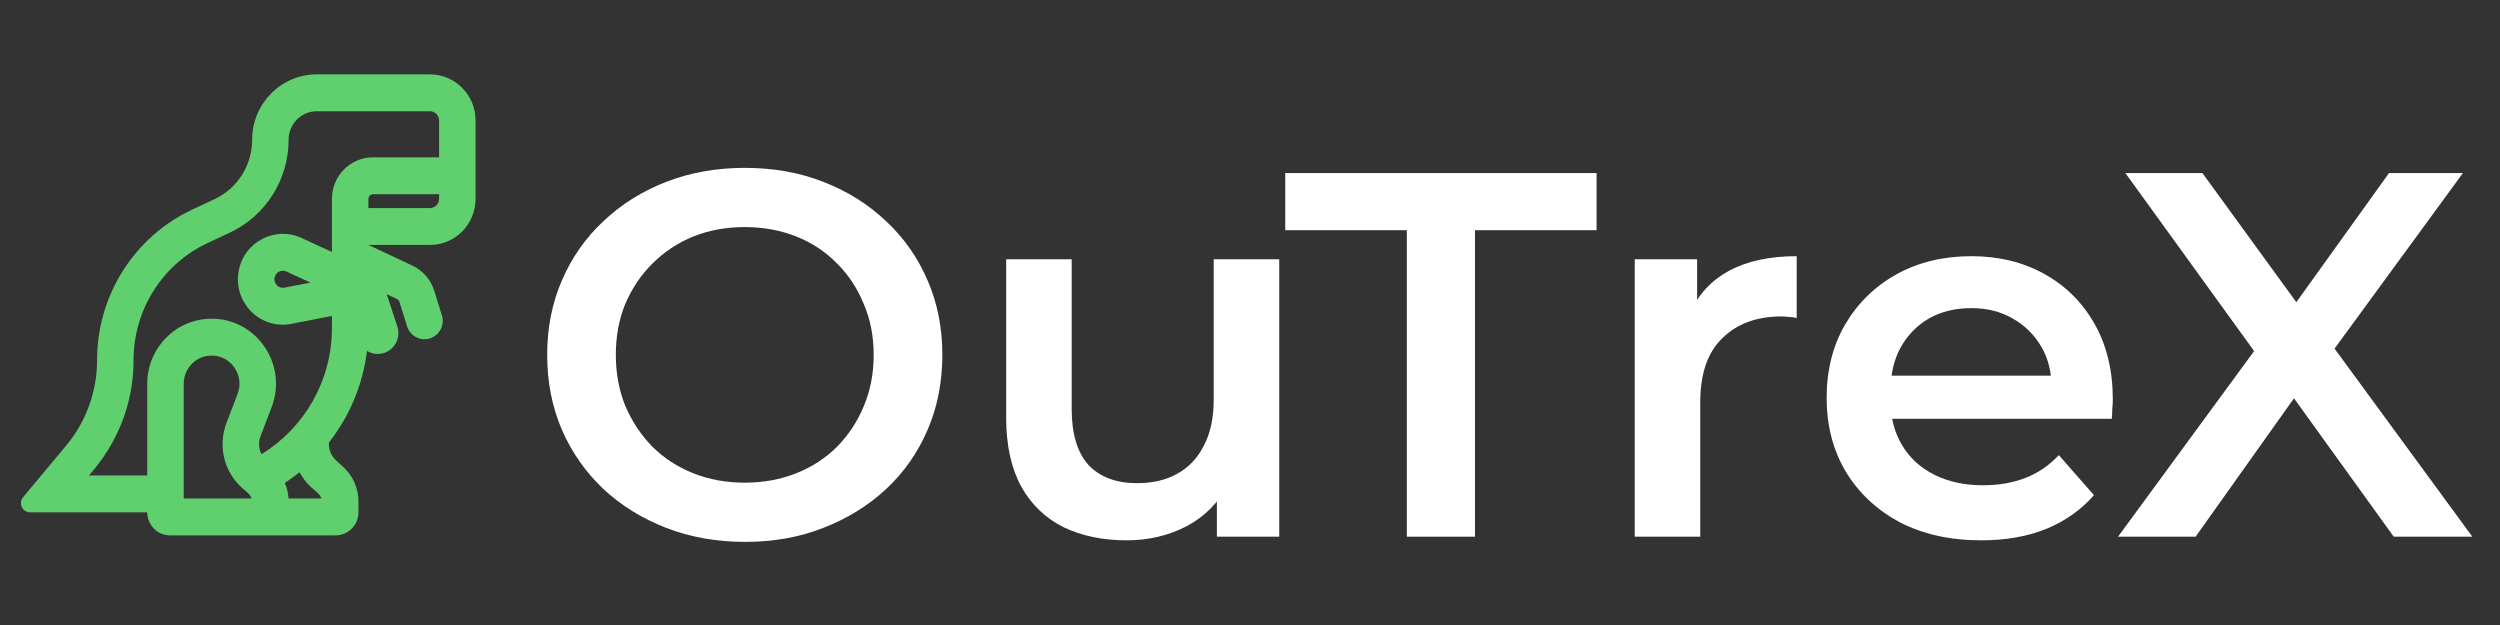 <svg width="184" height="46" viewBox="0 0 184 46" fill="none" xmlns="http://www.w3.org/2000/svg">
<rect x="0" y="0" width="184" height="46" fill="#333333" stroke="none"/>
<path fill-rule="evenodd" clip-rule="evenodd" d="M28.465 21.655L29.218 22.008C29.304 22.048 29.369 22.122 29.397 22.213L29.961 24.019C30.184 24.734 30.939 25.131 31.645 24.905C32.353 24.679 32.745 23.917 32.522 23.202L31.958 21.396C31.702 20.578 31.118 19.906 30.348 19.545L27.115 18.027H31.646C33.499 18.027 35.002 16.508 35.002 14.634V8.866C35.002 6.992 33.499 5.473 31.646 5.473H23.318C20.688 5.473 18.557 7.628 18.557 10.286C18.557 12.162 17.48 13.866 15.796 14.654L14.143 15.429C9.876 17.427 7.145 21.748 7.145 26.502C7.145 28.807 6.338 31.039 4.867 32.8L1.701 36.59C1.333 37.032 1.643 37.707 2.214 37.707H10.837C10.837 38.644 11.589 39.403 12.515 39.403H24.703C25.63 39.403 26.381 38.644 26.381 37.707V36.902C26.381 35.955 25.99 35.051 25.301 34.409L24.713 33.86C24.352 33.523 24.174 33.044 24.211 32.566C25.702 30.667 26.7 28.355 27.011 25.828C27.253 25.977 27.534 26.057 27.825 26.052C28.852 26.037 29.569 25.017 29.245 24.032L28.465 21.655ZM32.317 11.58V8.866C32.317 8.491 32.017 8.187 31.646 8.187H23.318C22.171 8.187 21.241 9.127 21.241 10.286C21.241 13.219 19.557 15.884 16.925 17.117L15.271 17.892C11.954 19.445 9.83 22.805 9.83 26.502C9.83 29.713 8.656 32.617 6.55 34.992H10.837V28.244C10.837 25.6 12.958 23.456 15.574 23.456C18.9 23.456 21.19 26.831 19.992 29.968L19.172 32.117C19.006 32.552 19.04 33.03 19.246 33.428C22.353 31.526 24.43 28.075 24.43 24.134V23.253L21.443 23.836C19.156 24.282 17.142 22.261 17.566 19.946C17.957 17.809 20.229 16.612 22.185 17.512L24.43 18.544V14.634C24.43 12.947 25.782 11.58 27.451 11.58H32.317ZM20.962 35.545C21.336 35.301 21.697 35.038 22.045 34.759C22.263 35.161 22.547 35.532 22.892 35.855C23.146 36.091 23.548 36.341 23.662 36.689H21.235C21.21 36.291 21.117 35.905 20.962 35.545ZM32.317 14.295V14.634C32.317 15.009 32.017 15.312 31.646 15.312H27.115V14.634C27.115 14.447 27.265 14.295 27.451 14.295H32.317ZM13.522 28.244V36.689H18.523C18.409 36.341 18.006 36.091 17.752 35.855C16.468 34.657 16.038 32.787 16.667 31.139L17.487 28.991C18.006 27.632 17.014 26.17 15.574 26.17C14.441 26.17 13.522 27.099 13.522 28.244ZM21.073 19.983L22.846 20.798L20.934 21.171C20.505 21.254 20.126 20.875 20.206 20.44C20.279 20.039 20.706 19.814 21.073 19.983Z" fill="#60CF6E"/>
<path d="M155.888 39.5L167.267 23.978V27.724L156.428 12.737H162.098L170.16 23.825L167.846 23.863L175.831 12.737H181.27L170.507 27.457V23.863L181.964 39.5H176.178L167.691 27.724H169.967L161.597 39.5H155.888Z" fill="white"/>
<path d="M145.821 39.768C143.532 39.768 141.526 39.322 139.803 38.43C138.106 37.512 136.782 36.263 135.83 34.683C134.904 33.103 134.441 31.306 134.441 29.292C134.441 27.253 134.891 25.456 135.792 23.901C136.717 22.321 137.977 21.085 139.572 20.193C141.192 19.3 143.031 18.855 145.088 18.855C147.094 18.855 148.881 19.288 150.45 20.154C152.018 21.021 153.253 22.244 154.153 23.825C155.053 25.405 155.503 27.266 155.503 29.407C155.503 29.611 155.49 29.84 155.464 30.095C155.464 30.35 155.452 30.592 155.426 30.822H138.26V27.648H152.88L150.99 28.642C151.016 27.47 150.771 26.437 150.257 25.545C149.743 24.653 149.035 23.952 148.135 23.442C147.261 22.933 146.245 22.678 145.088 22.678C143.905 22.678 142.863 22.933 141.963 23.442C141.089 23.952 140.395 24.666 139.88 25.584C139.392 26.476 139.147 27.534 139.147 28.757V29.522C139.147 30.745 139.43 31.828 139.996 32.771C140.562 33.715 141.359 34.441 142.388 34.951C143.416 35.461 144.599 35.715 145.937 35.715C147.094 35.715 148.135 35.537 149.061 35.18C149.987 34.823 150.81 34.263 151.53 33.498L154.114 36.442C153.189 37.512 152.018 38.341 150.604 38.927C149.215 39.488 147.621 39.768 145.821 39.768Z" fill="white"/>
<path d="M120.317 39.501V19.084H124.908V24.704L124.368 23.06C124.985 21.684 125.949 20.639 127.261 19.925C128.598 19.211 130.257 18.855 132.237 18.855V23.404C132.031 23.353 131.838 23.328 131.658 23.328C131.478 23.302 131.298 23.29 131.118 23.29C129.292 23.29 127.839 23.825 126.759 24.895C125.679 25.94 125.139 27.508 125.139 29.598V39.501H120.317Z" fill="white"/>
<path d="M103.543 39.5V16.943H94.594V12.737H117.507V16.943H108.558V39.5H103.543Z" fill="white"/>
<path d="M82.927 39.768C81.178 39.768 79.635 39.449 78.298 38.812C76.961 38.15 75.919 37.155 75.173 35.83C74.428 34.479 74.055 32.784 74.055 30.745V19.084H78.876V30.095C78.876 31.93 79.288 33.307 80.111 34.224C80.96 35.116 82.155 35.562 83.698 35.562C84.83 35.562 85.807 35.333 86.63 34.874C87.479 34.415 88.134 33.727 88.597 32.809C89.086 31.892 89.33 30.758 89.33 29.407V19.084H94.152V39.5H89.562V33.995L90.372 35.677C89.677 37.002 88.662 38.022 87.324 38.736C85.987 39.424 84.521 39.768 82.927 39.768Z" fill="white"/>
<path d="M54.853 39.883C52.744 39.883 50.802 39.539 49.028 38.85C47.254 38.162 45.711 37.206 44.399 35.983C43.087 34.734 42.072 33.281 41.352 31.624C40.632 29.942 40.272 28.107 40.272 26.119C40.272 24.131 40.632 22.308 41.352 20.651C42.072 18.969 43.087 17.516 44.399 16.293C45.711 15.044 47.254 14.075 49.028 13.387C50.802 12.699 52.731 12.355 54.814 12.355C56.923 12.355 58.852 12.699 60.6 13.387C62.375 14.075 63.918 15.044 65.229 16.293C66.541 17.516 67.556 18.969 68.276 20.651C68.997 22.308 69.357 24.131 69.357 26.119C69.357 28.107 68.997 29.942 68.276 31.624C67.556 33.307 66.541 34.76 65.229 35.983C63.918 37.206 62.375 38.162 60.6 38.85C58.852 39.539 56.936 39.883 54.853 39.883ZM54.814 35.524C56.177 35.524 57.437 35.295 58.594 34.836C59.752 34.377 60.755 33.727 61.603 32.886C62.452 32.019 63.108 31.025 63.57 29.904C64.059 28.757 64.303 27.495 64.303 26.119C64.303 24.742 64.059 23.493 63.57 22.372C63.108 21.225 62.452 20.231 61.603 19.39C60.755 18.523 59.752 17.86 58.594 17.401C57.437 16.943 56.177 16.713 54.814 16.713C53.451 16.713 52.191 16.943 51.034 17.401C49.902 17.86 48.899 18.523 48.025 19.39C47.176 20.231 46.508 21.225 46.019 22.372C45.556 23.493 45.325 24.742 45.325 26.119C45.325 27.47 45.556 28.719 46.019 29.866C46.508 31.013 47.176 32.019 48.025 32.886C48.874 33.727 49.877 34.377 51.034 34.836C52.191 35.295 53.451 35.524 54.814 35.524Z" fill="white"/>
</svg>
